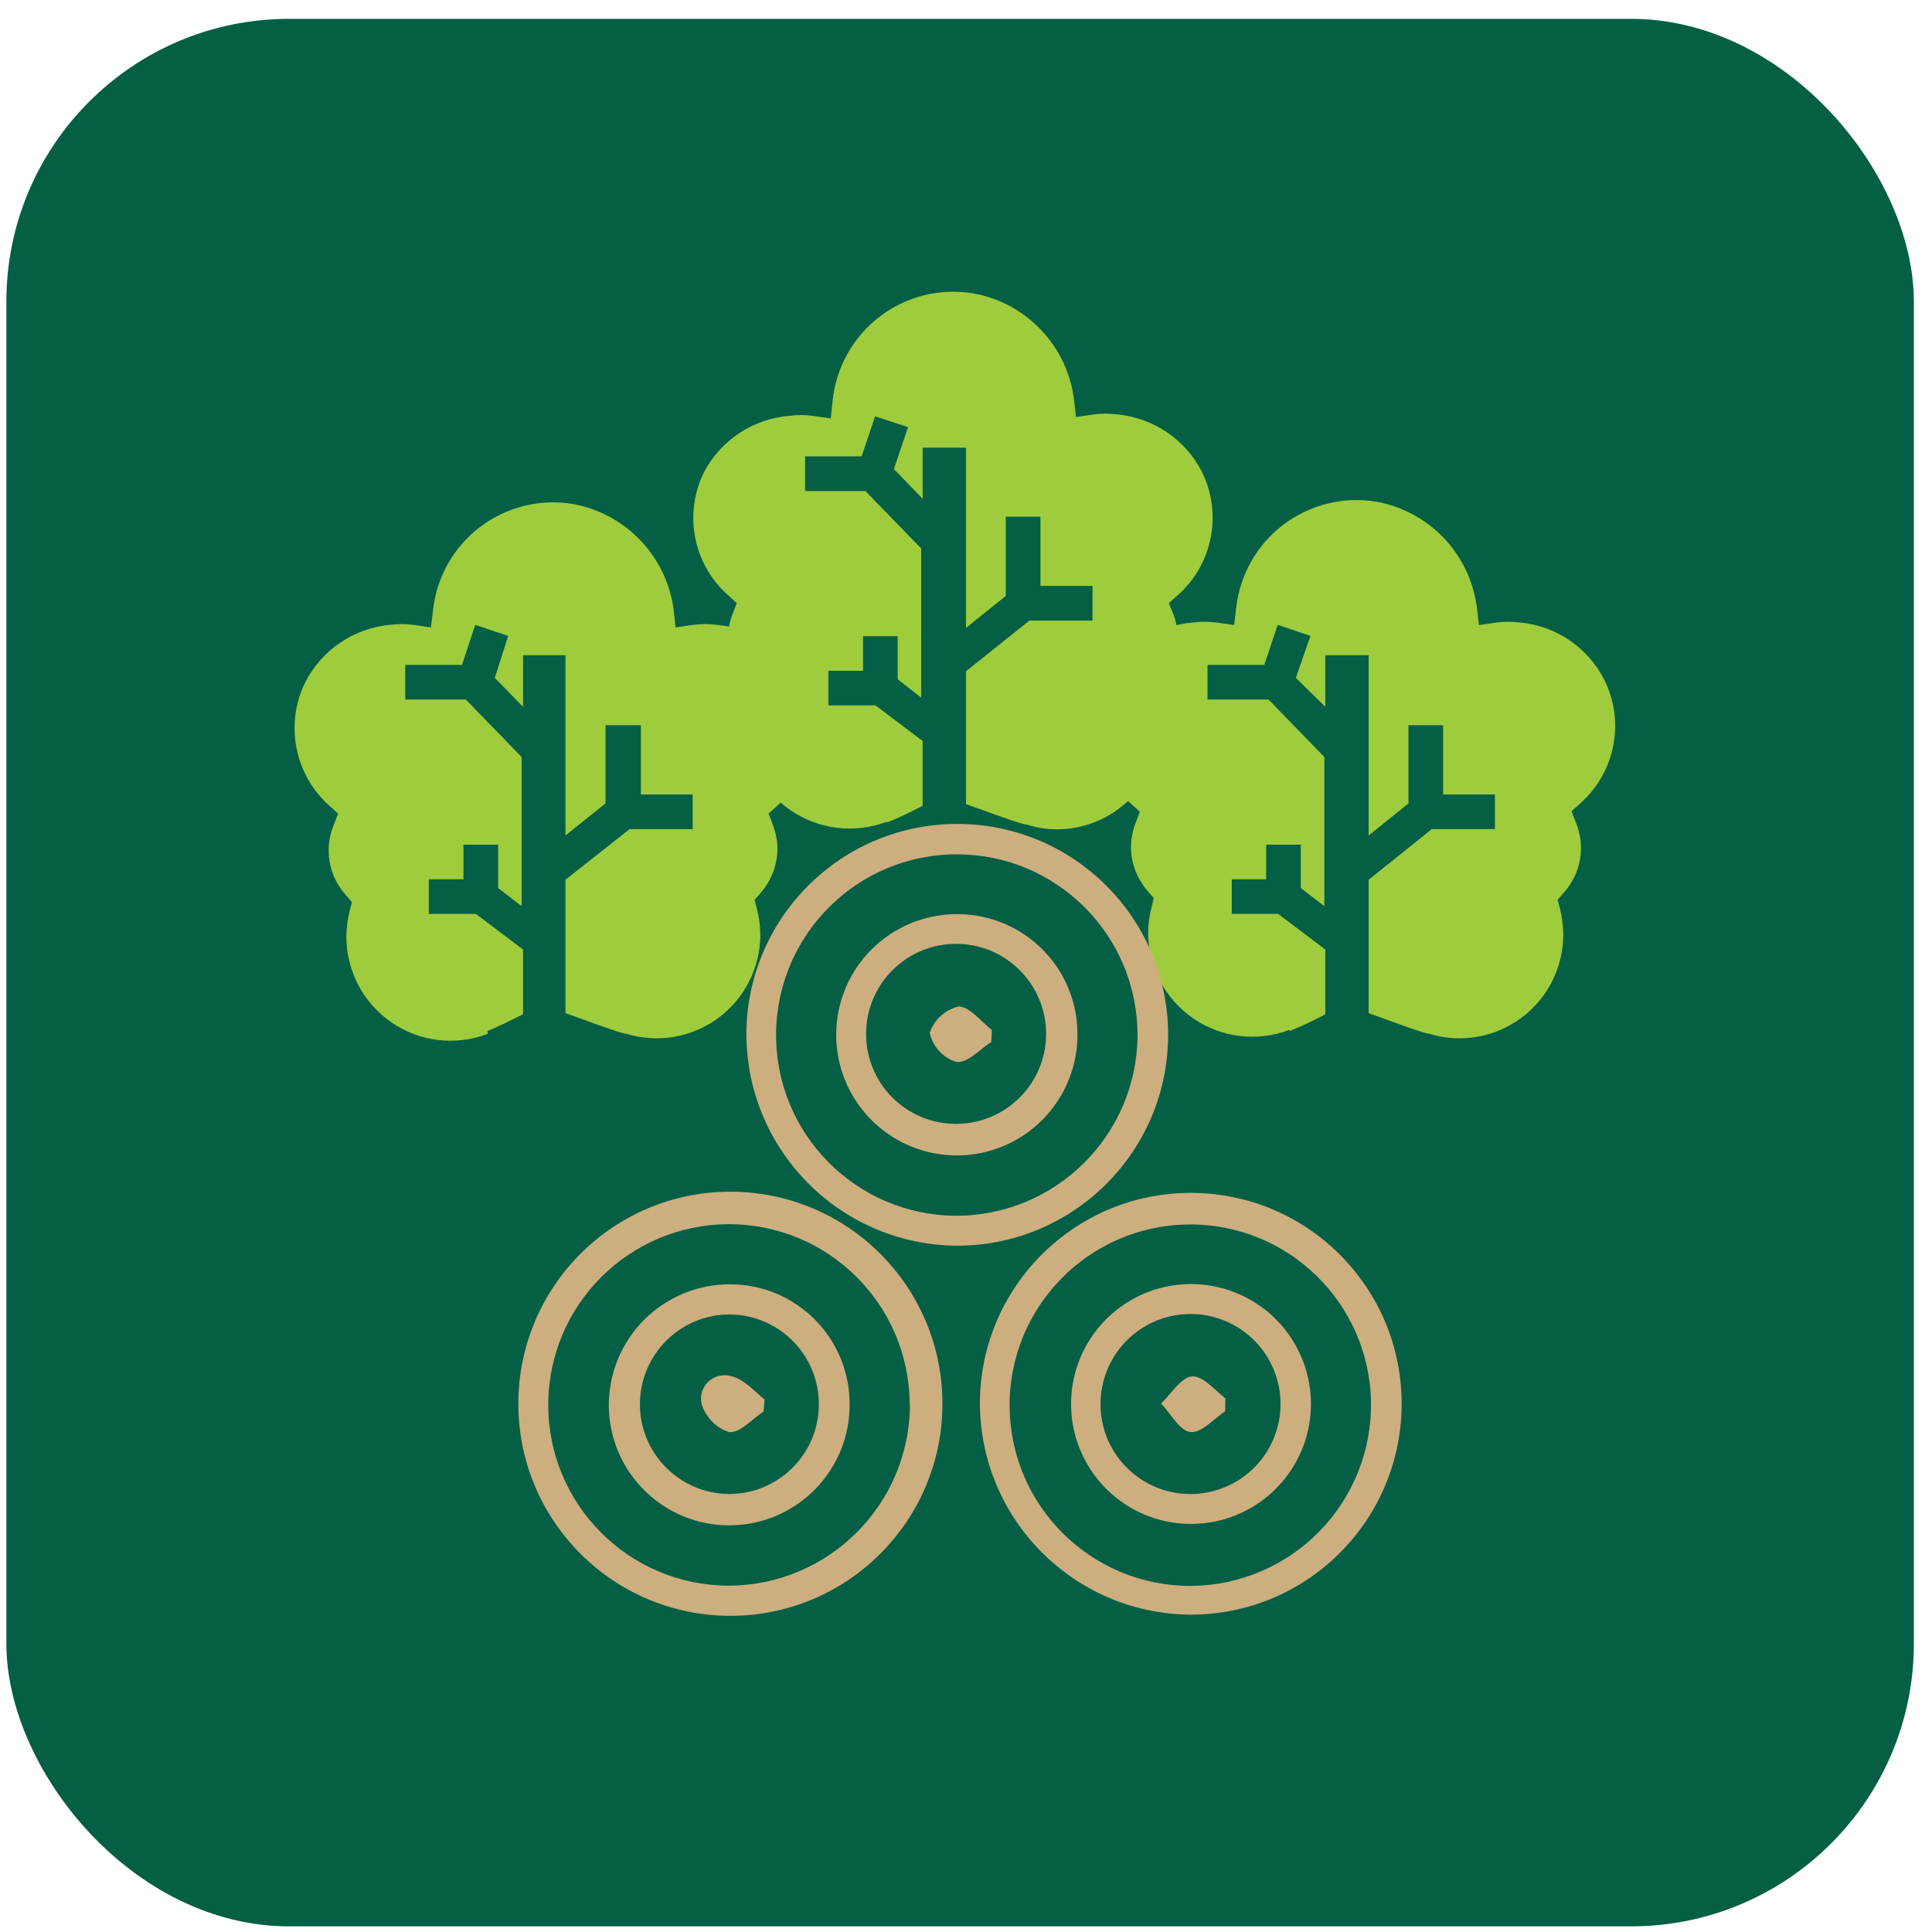 <?xml version="1.0" encoding="UTF-8"?>
<svg width="82px" height="82px" viewBox="0 0 82 82" version="1.1" xmlns="http://www.w3.org/2000/svg" xmlns:xlink="http://www.w3.org/1999/xlink">
    <title>Group 2</title>
    <g id="Page-1" stroke="none" stroke-width="1" fill="none" fill-rule="evenodd">
        <g id="Artboard" transform="translate(-732, -274)" fill-rule="nonzero">
            <g id="Metsaraieoigus.ee-01" transform="translate(732, 274)">
                <g id="Group-2" transform="translate(0.27, 0.8)">
                    <rect id="Rectangle" fill="#055F44" x="2.13162821e-14" y="2.13162821e-14" width="80.96" height="80.96" rx="12"></rect>
                    <path d="M37.38,34.11 C37.895,33.899 38.399,33.663 38.89,33.4 L38.89,33.4 L38.89,30.65 L36.89,29.14 L34.89,29.14 L34.89,27.67 L36.36,27.67 L36.36,26.2 L37.83,26.2 L37.83,28.03 L38.83,28.81 L38.83,22.48 L36.46,20.04 L33.9,20.04 L33.9,18.57 L36.3,18.57 L36.87,16.87 L38.27,17.33 L37.67,19.11 L38.89,20.37 L38.89,18.2 L40.73,18.2 L40.73,25.85 L42.42,24.49 L42.42,21.13 L43.89,21.13 L43.89,24.07 L46.1,24.07 L46.1,25.54 L43.42,25.54 L40.73,27.69 L40.73,33.33 C41.38,33.55 43.16,34.23 43.29,34.19 C43.709,34.329 44.148,34.4 44.59,34.4 C47.022,34.394 48.99,32.422 48.99,29.99 C48.991,29.619 48.944,29.249 48.85,28.89 L48.75,28.52 L49,28.23 C49.466,27.703 49.726,27.024 49.73,26.32 C49.727,25.961 49.659,25.605 49.53,25.27 L49.34,24.8 L49.72,24.46 C51.211,23.139 51.626,20.979 50.73,19.2 C50.025,17.844 48.682,16.936 47.16,16.79 C46.828,16.744 46.492,16.744 46.16,16.79 L45.4,16.9 L45.33,16.3 C45.102,13.961 43.344,12.06 41.03,11.65 C39.629,11.419 38.196,11.777 37.067,12.638 C35.939,13.499 35.216,14.788 35.07,16.2 L34.99,16.96 L34.23,16.85 C33.898,16.804 33.562,16.804 33.23,16.85 C31.71,16.974 30.355,17.858 29.63,19.2 C28.728,20.977 29.139,23.138 30.63,24.46 L31,24.8 L30.82,25.27 C30.691,25.605 30.623,25.961 30.62,26.32 C30.63,27.016 30.893,27.684 31.36,28.2 L31.61,28.49 L31.51,28.86 C31.413,29.219 31.363,29.588 31.36,29.96 C31.367,31.412 32.086,32.768 33.282,33.589 C34.479,34.411 36.002,34.595 37.36,34.08 L37.38,34.11 Z" id="Path" fill="#9ECC3D"></path>
                    <path d="M54.47,42.96 C54.985,42.749 55.489,42.513 55.98,42.25 L55.98,42.25 L55.98,39.5 L53.98,37.99 L52.01,37.99 L52.01,36.52 L53.47,36.52 L53.47,35.05 L54.94,35.05 L54.94,36.89 L55.94,37.66 L55.94,31.33 L53.57,28.89 L50.98,28.89 L50.98,27.42 L53.39,27.42 L53.96,25.72 L55.35,26.19 L54.73,27.97 L55.98,29.2 L55.98,27.01 L57.82,27.01 L57.82,34.66 L59.51,33.3 L59.51,29.98 L60.98,29.98 L60.98,32.92 L63.18,32.92 L63.18,34.39 L60.5,34.39 L57.82,36.54 L57.82,42.2 C58.47,42.43 60.24,43.1 60.38,43.07 C60.797,43.201 61.232,43.269 61.67,43.27 C64.102,43.27 66.074,41.302 66.08,38.87 C66.077,38.496 66.03,38.123 65.94,37.76 L65.84,37.39 L66.09,37.1 C66.835,36.288 67.038,35.116 66.61,34.1 L66.43,33.63 L66.81,33.29 C68.298,31.966 68.708,29.807 67.81,28.03 C67.111,26.673 65.77,25.764 64.25,25.62 C63.918,25.58 63.582,25.58 63.25,25.62 L62.5,25.73 L62.43,25.13 C62.197,22.795 60.441,20.899 58.13,20.49 C56.743,20.265 55.324,20.618 54.204,21.466 C53.084,22.314 52.36,23.584 52.2,24.98 L52.11,25.73 L51.36,25.62 C51.028,25.579 50.692,25.579 50.36,25.62 C48.812,25.751 47.441,26.669 46.73,28.05 C45.832,29.827 46.242,31.986 47.73,33.31 L48.11,33.65 L47.93,34.12 C47.808,34.44 47.741,34.778 47.73,35.12 C47.73,35.823 47.986,36.502 48.45,37.03 L48.7,37.32 L48.61,37.69 C48.512,38.052 48.462,38.425 48.46,38.8 C48.466,40.252 49.184,41.608 50.382,42.429 C51.58,43.249 53.104,43.429 54.46,42.91 L54.47,42.96 Z" id="Path" fill="#9ECC3D"></path>
                    <path d="M20.42,42.96 C20.94,42.75 21.42,42.5 21.93,42.25 L21.93,42.25 L21.93,39.5 L19.93,37.99 L17.93,37.99 L17.93,36.52 L19.4,36.52 L19.4,35.05 L20.87,35.05 L20.87,36.89 L21.87,37.66 L21.87,31.33 L19.5,28.89 L16.93,28.89 L16.93,27.42 L19.34,27.42 L19.9,25.72 L21.3,26.19 L20.73,27.97 L21.93,29.2 L21.93,27.01 L23.73,27.01 L23.73,34.66 L25.43,33.3 L25.43,29.98 L26.93,29.98 L26.93,32.92 L29.13,32.92 L29.13,34.39 L26.45,34.39 L23.73,36.54 L23.73,42.2 C24.38,42.43 26.16,43.1 26.29,43.07 C27.626,43.487 29.08,43.243 30.207,42.414 C31.334,41.585 32,40.269 32,38.87 C31.998,38.495 31.948,38.122 31.85,37.76 L31.76,37.39 L32.01,37.1 C32.472,36.575 32.728,35.9 32.73,35.2 C32.719,34.858 32.652,34.52 32.53,34.2 L32.35,33.73 L32.73,33.39 C34.218,32.066 34.628,29.907 33.73,28.13 C33.025,26.774 31.682,25.866 30.16,25.72 C29.828,25.679 29.492,25.679 29.16,25.72 L28.4,25.83 L28.34,25.23 C28.101,22.898 26.347,21.006 24.04,20.59 C22.653,20.362 21.232,20.713 20.111,21.562 C18.99,22.411 18.267,23.683 18.11,25.08 L18.02,25.83 L17.27,25.72 C16.938,25.68 16.602,25.68 16.27,25.72 C14.748,25.866 13.405,26.774 12.7,28.13 C11.809,29.908 12.219,32.063 13.7,33.39 L14.08,33.73 L13.9,34.2 C13.472,35.216 13.675,36.388 14.42,37.2 L14.67,37.49 L14.57,37.86 C14.48,38.223 14.433,38.596 14.43,38.97 C14.436,40.422 15.154,41.778 16.352,42.599 C17.55,43.419 19.074,43.599 20.43,43.08 L20.42,42.96 Z" id="Path" fill="#9ECC3D"></path>
                    <path d="M31.41,42.96 C31.499,38.023 35.568,34.091 40.505,34.172 C45.442,34.253 49.381,38.317 49.308,43.253 C49.234,48.19 45.177,52.135 40.24,52.07 C35.293,51.977 31.349,47.908 31.41,42.96 L31.41,42.96 Z M48.01,43.13 C48.01,38.901 44.586,35.469 40.357,35.46 C36.127,35.451 32.688,38.867 32.67,43.097 C32.652,47.326 36.061,50.772 40.29,50.8 C44.539,50.811 47.993,47.379 48.01,43.13 L48.01,43.13 Z" id="Shape" fill="#CDAE7F"></path>
                    <path d="M45.46,43.05 C45.488,45.129 44.257,47.018 42.344,47.832 C40.43,48.645 38.215,48.221 36.738,46.758 C35.261,45.295 34.815,43.084 35.609,41.163 C36.404,39.242 38.281,37.992 40.36,38 C43.159,37.994 45.438,40.251 45.46,43.05 L45.46,43.05 Z M40.32,46.9 C42.43,46.894 44.135,45.18 44.13,43.07 C44.124,40.96 42.41,39.255 40.3,39.26 C38.19,39.266 36.484,40.98 36.49,43.09 C36.49,44.104 36.894,45.076 37.613,45.791 C38.332,46.506 39.306,46.905 40.32,46.9 Z" id="Shape" fill="#CDAE7F"></path>
                    <path d="M41.8,43.43 C41.3,43.74 40.8,44.34 40.31,44.27 C39.744,44.088 39.318,43.62 39.19,43.04 C39.375,42.477 39.842,42.052 40.42,41.92 C40.87,41.92 41.36,42.54 41.83,42.92 L41.8,43.43 Z" id="Path" fill="#CDAE7F"></path>
                    <path d="M21.73,58.78 C21.73,53.809 25.759,49.78 30.73,49.78 C35.701,49.78 39.73,53.809 39.73,58.78 C39.73,63.751 35.701,67.78 30.73,67.78 C25.759,67.78 21.73,63.751 21.73,58.78 Z M38.34,58.78 C38.312,54.553 34.87,51.145 30.644,51.16 C26.417,51.175 22.998,54.606 23,58.833 C23.002,63.06 26.423,66.489 30.65,66.5 C34.904,66.494 38.35,63.044 38.35,58.79 L38.34,58.78 Z" id="Shape" fill="#CDAE7F"></path>
                    <path d="M35.79,58.8 C35.807,61.622 33.532,63.923 30.71,63.94 C27.888,63.957 25.587,61.682 25.57,58.86 C25.565,57.491 26.107,56.176 27.076,55.209 C28.045,54.242 29.361,53.702 30.73,53.71 C32.076,53.713 33.366,54.251 34.316,55.206 C35.265,56.16 35.795,57.454 35.79,58.8 Z M30.62,62.61 C32.724,62.64 34.455,60.959 34.485,58.855 C34.515,56.751 32.834,55.02 30.73,54.99 C28.626,54.973 26.907,56.666 26.89,58.77 C26.873,60.874 28.566,62.593 30.67,62.61 L30.62,62.61 Z" id="Shape" fill="#CDAE7F"></path>
                    <path d="M32.14,59.11 C31.64,59.43 31.14,60.04 30.66,59.98 C30.097,59.787 29.664,59.332 29.5,58.76 C29.434,58.423 29.546,58.076 29.795,57.841 C30.045,57.606 30.398,57.515 30.73,57.6 C31.26,57.7 31.73,58.23 32.18,58.6 L32.14,59.11 Z" id="Path" fill="#CDAE7F"></path>
                    <path d="M41.32,58.73 C41.348,53.787 45.377,49.803 50.32,49.83 C55.263,49.858 59.247,53.887 59.22,58.83 C59.192,63.773 55.163,67.758 50.22,67.73 C45.289,67.675 41.32,63.662 41.32,58.73 Z M57.92,58.73 C57.859,54.501 54.387,51.119 50.158,51.171 C45.928,51.222 42.539,54.687 42.581,58.916 C42.623,63.146 46.081,66.543 50.31,66.51 C52.355,66.489 54.307,65.654 55.735,64.191 C57.163,62.727 57.949,60.755 57.92,58.71 L57.92,58.73 Z" id="Shape" fill="#CDAE7F"></path>
                    <path d="M50.28,63.88 C48.22,63.88 46.364,62.639 45.577,60.736 C44.789,58.832 45.227,56.642 46.684,55.187 C48.142,53.732 50.333,53.299 52.235,54.09 C54.136,54.881 55.374,56.74 55.37,58.8 C55.364,61.607 53.087,63.88 50.28,63.88 L50.28,63.88 Z M50.28,62.61 C51.826,62.602 53.215,61.663 53.798,60.231 C54.381,58.799 54.044,57.157 52.943,56.071 C51.843,54.985 50.197,54.67 48.773,55.271 C47.349,55.873 46.428,57.274 46.44,58.82 C46.451,60.916 48.154,62.61 50.25,62.61 L50.28,62.61 Z" id="Shape" fill="#CDAE7F"></path>
                    <path d="M51.73,59.1 C51.24,59.42 50.73,60.03 50.26,59.98 C49.79,59.93 49.43,59.2 49.01,58.77 C49.44,58.36 49.85,57.67 50.31,57.62 C50.77,57.57 51.31,58.22 51.74,58.55 L51.73,59.1 Z" id="Path" fill="#CDAE7F"></path>
                </g>
            </g>
        </g>
    </g>
</svg>